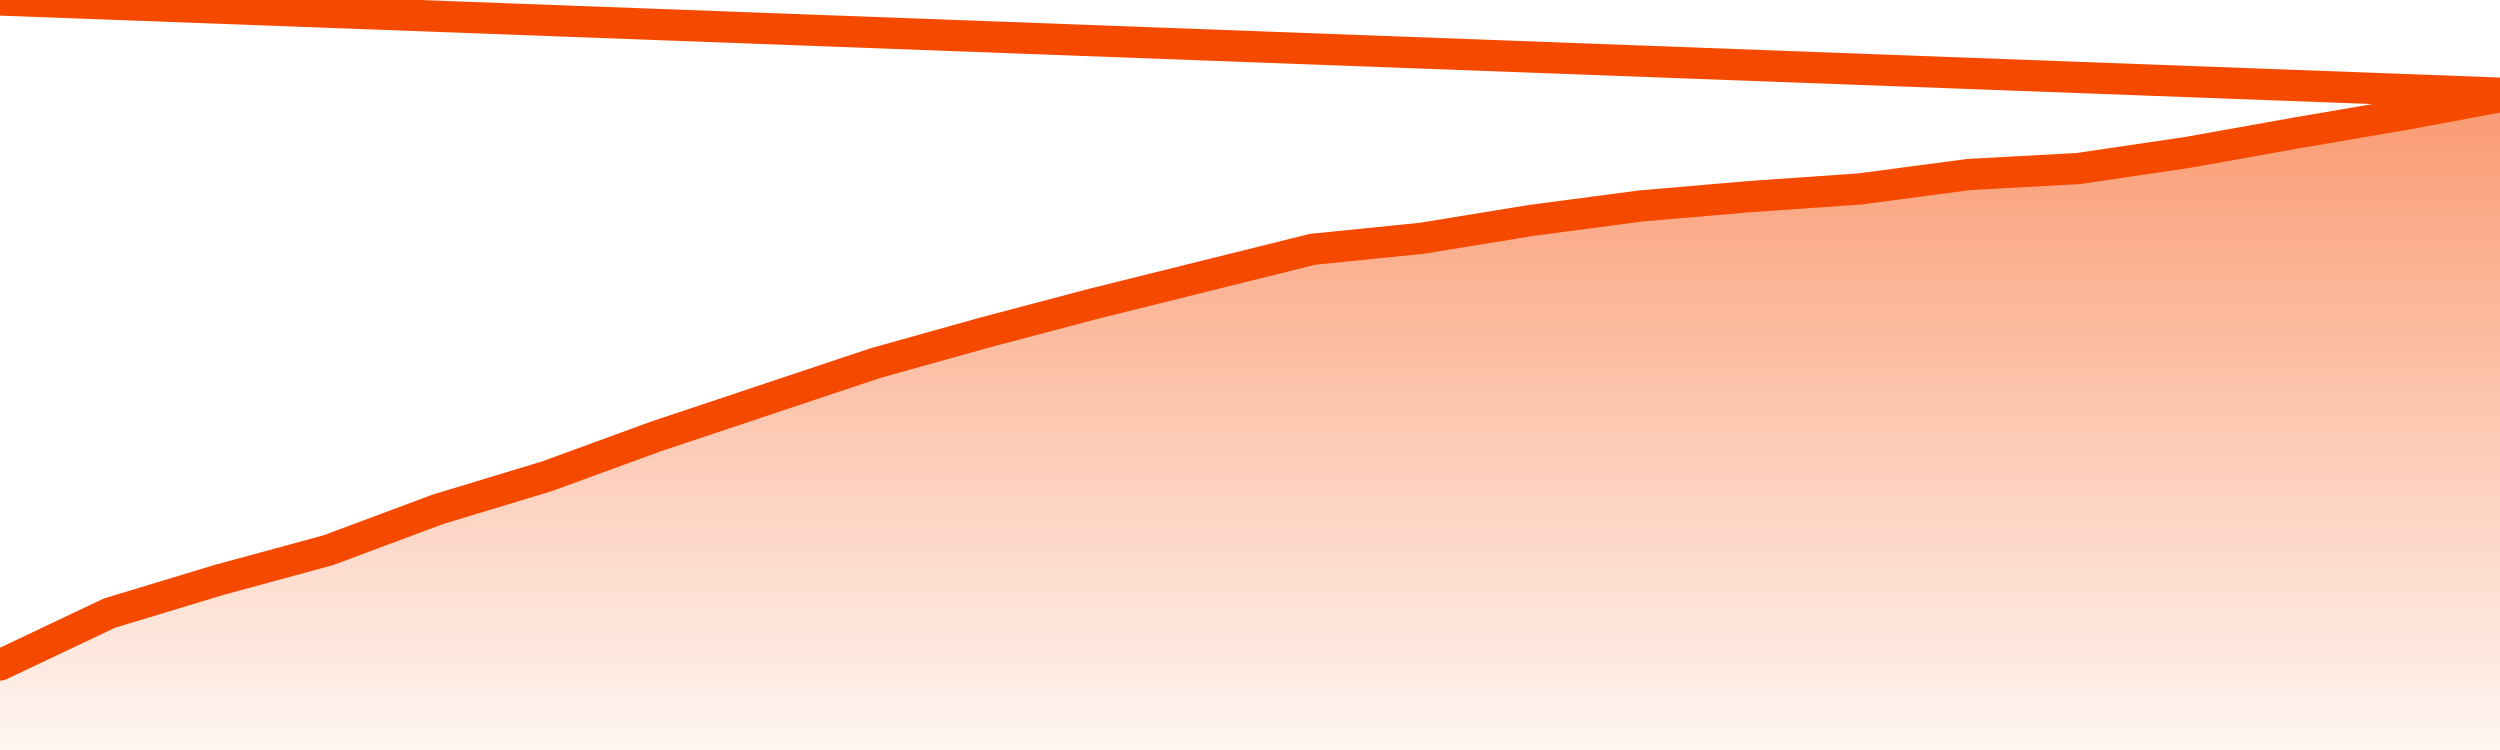       <svg
        version="1.1"
        xmlns="http://www.w3.org/2000/svg"
        width="80"
        height="24"
        viewBox="0 0 80 24">
        <defs>
          <linearGradient x1=".5" x2=".5" y2="1" id="gradient">
            <stop offset="0" stop-color="#F64900"/>
            <stop offset="1" stop-color="#f64900" stop-opacity="0"/>
          </linearGradient>
        </defs>
        <path
          fill="url(#gradient)"
          fill-opacity="0.56"
          stroke="none"
          d="M 0,26 0.0,21.28 3.5,19.62 7.0,18.56 10.5,17.608 14.0,16.302 17.5,15.241 21.0,13.962 24.5,12.793 28.0,11.623 31.5,10.644 35.0,9.719 38.5,8.848 42.0,7.978 45.5,7.624 49.0,7.053 52.5,6.591 56.0,6.291 59.5,6.047 63.0,5.584 66.5,5.394 70.0,4.877 73.5,4.251 77.0,3.653 80.5,3.0 82,26 Z"
        />
        <path
          fill="none"
          stroke="#F64900"
          stroke-width="1"
          stroke-linejoin="round"
          stroke-linecap="round"
          d="M 0.0,21.28 3.5,19.62 7.0,18.56 10.5,17.608 14.0,16.302 17.5,15.241 21.0,13.962 24.5,12.793 28.0,11.623 31.5,10.644 35.0,9.719 38.5,8.848 42.0,7.978 45.5,7.624 49.0,7.053 52.5,6.591 56.0,6.291 59.5,6.047 63.0,5.584 66.5,5.394 70.0,4.877 73.5,4.251 77.0,3.653 80.5,3.0.join(' ') }"
        />
      </svg>
